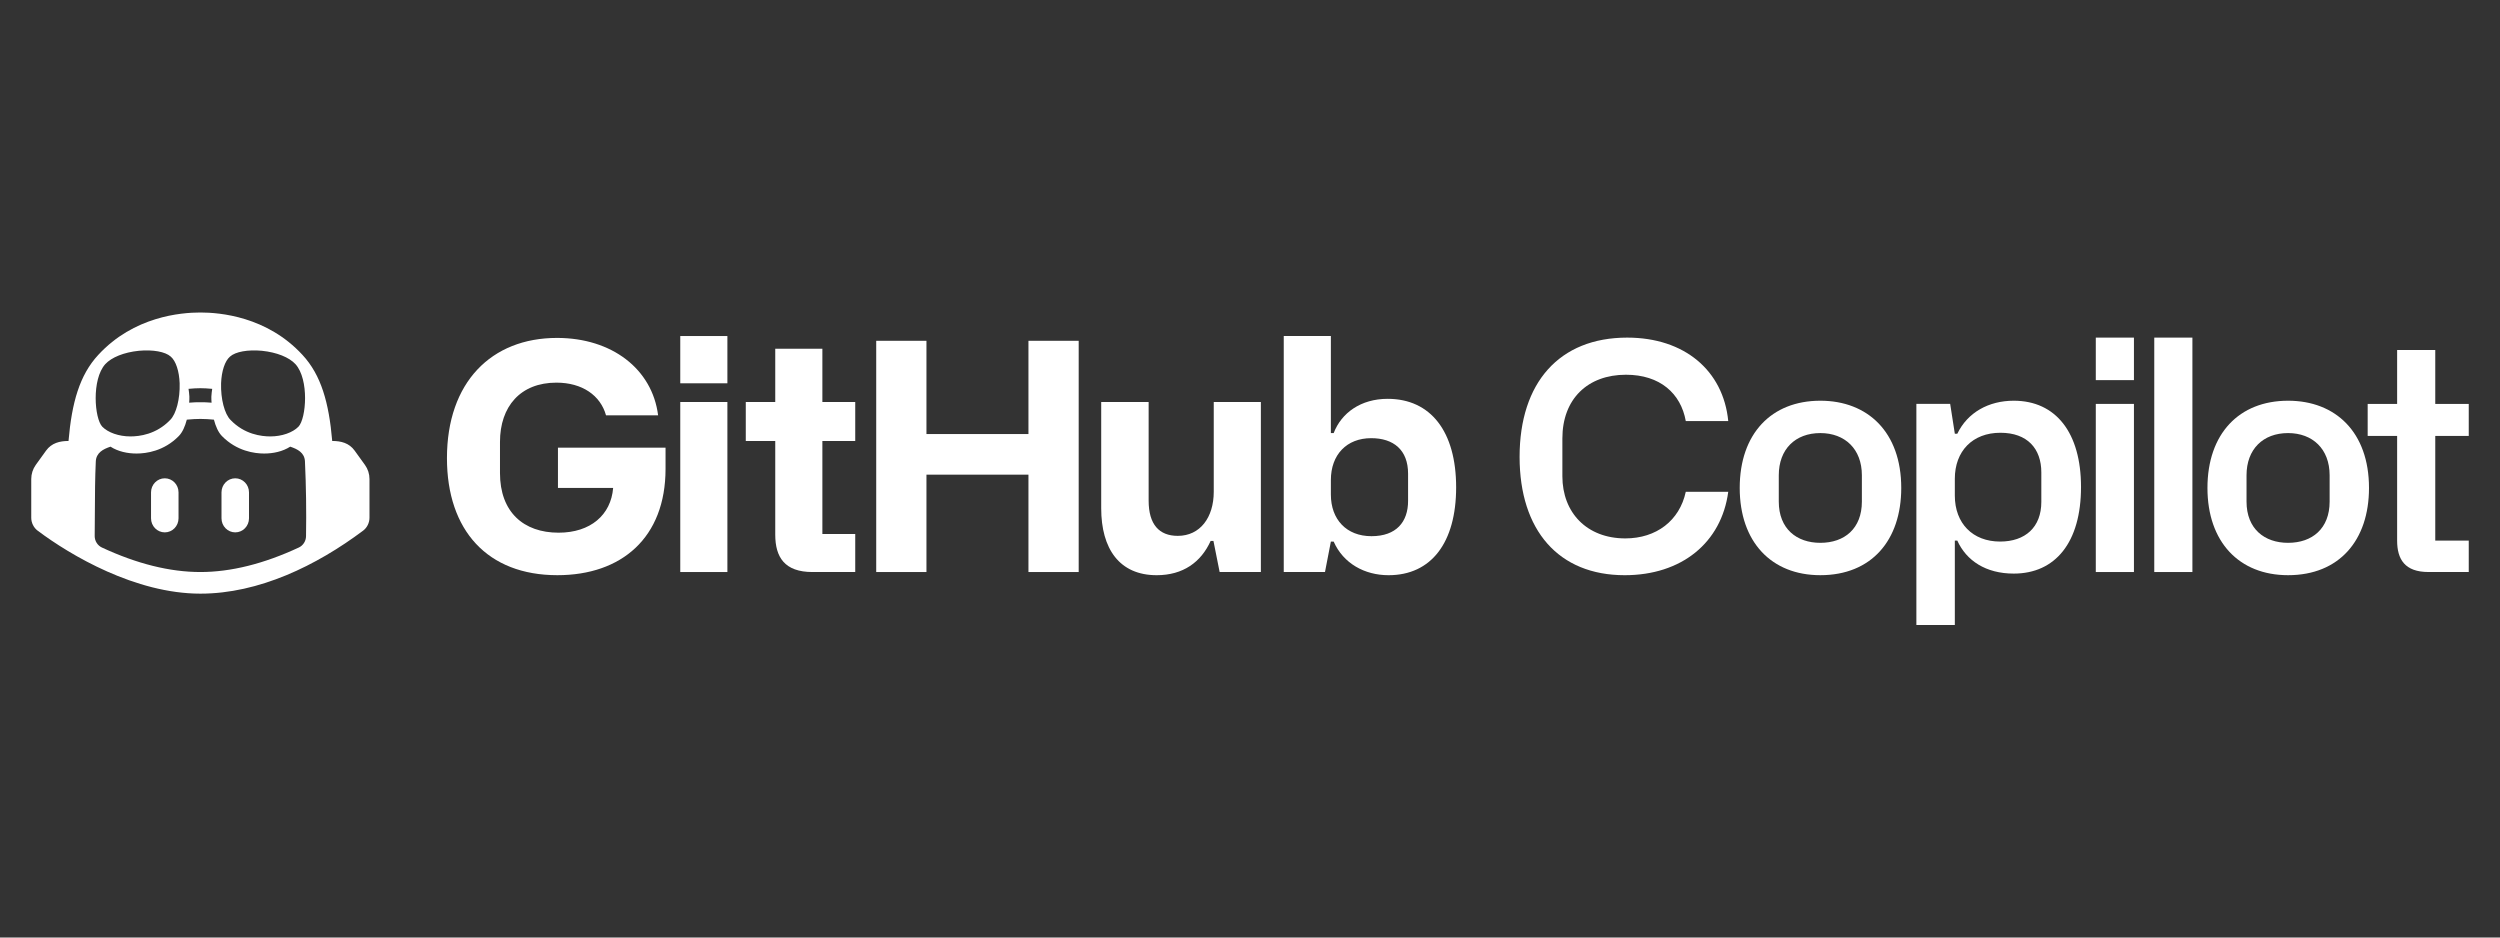 <svg width="160" height="60" viewBox="0 0 160 60" fill="none" xmlns="http://www.w3.org/2000/svg">
<rect x="0" y="0" width="160" height="60" fill="#333333" stroke="none"/>
<g clip-path="url(#clip0_5816_1353)">
<path d="M28.605 29.321C28.605 33.95 31.205 36.812 35.67 36.812C39.777 36.812 42.595 34.416 42.595 30.011V28.651H35.709V31.229H39.241C39.102 32.955 37.793 34.092 35.749 34.092C33.507 34.092 31.999 32.772 31.999 30.275V28.286C31.999 26.012 33.308 24.489 35.61 24.489C37.257 24.489 38.428 25.301 38.785 26.58H42.119C41.742 23.616 39.162 21.627 35.65 21.627C31.443 21.627 28.605 24.469 28.605 29.321Z" fill="white"/>
<path d="M43.537 24.531H46.553V21.506H43.537V24.531ZM43.537 36.61H46.553V25.728H43.537V36.61Z" fill="white"/>
<path d="M52.632 28.226H54.735V25.729H52.632V22.318H49.616V25.729H47.73V28.226H49.616V34.215C49.616 35.656 50.211 36.61 51.997 36.61H54.735V34.174H52.632V28.226Z" fill="white"/>
<path d="M56.078 36.61H59.293V30.378H65.821V36.61H69.036V21.811H65.821V27.779H59.293V21.811H56.078V36.61Z" fill="white"/>
<path d="M80.696 25.729H77.68V31.474C77.68 33.118 76.807 34.295 75.378 34.295C74.187 34.295 73.513 33.565 73.513 32.042V25.729H70.477V32.529C70.477 35.128 71.647 36.813 74.028 36.813C75.715 36.813 76.866 35.98 77.481 34.62H77.66L78.057 36.61H80.696V25.729Z" fill="white"/>
<path d="M82.16 36.61H84.799L85.176 34.661H85.355C85.97 36.062 87.339 36.813 88.867 36.813C91.606 36.813 93.193 34.722 93.193 31.189C93.193 27.616 91.566 25.525 88.808 25.525C87.101 25.525 85.851 26.419 85.355 27.718H85.176V21.506H82.16V36.61ZM85.176 31.656V30.722C85.176 29.098 86.188 28.043 87.756 28.043C89.185 28.043 90.117 28.794 90.117 30.316V32.062C90.117 33.402 89.363 34.316 87.776 34.316C86.168 34.316 85.176 33.24 85.176 31.656Z" fill="white"/>
<path d="M103.981 36.813C107.612 36.813 110.172 34.742 110.608 31.474H107.89C107.493 33.321 106.005 34.458 104.02 34.458C101.56 34.458 99.992 32.813 99.992 30.479V28.063C99.992 25.526 101.619 23.983 104.06 23.983C106.243 23.983 107.572 25.18 107.89 26.947H110.608C110.291 23.719 107.811 21.607 104.14 21.607C99.794 21.607 97.254 24.49 97.254 29.241C97.254 33.95 99.754 36.813 103.981 36.813Z" fill="white"/>
<path d="M111.342 31.229C111.342 34.68 113.366 36.812 116.501 36.812C119.775 36.812 121.68 34.579 121.68 31.229C121.68 27.656 119.537 25.646 116.501 25.646C113.366 25.646 111.342 27.758 111.342 31.229ZM113.842 32.102V30.417C113.842 28.753 114.894 27.717 116.501 27.717C118.069 27.717 119.16 28.732 119.16 30.417V32.102C119.16 33.828 118.049 34.741 116.501 34.741C114.993 34.741 113.842 33.848 113.842 32.102Z" fill="white"/>
<path d="M122.648 39.999H125.109V34.599H125.268C125.843 35.878 127.093 36.71 128.879 36.71C131.538 36.71 133.185 34.721 133.185 31.168C133.185 27.697 131.578 25.646 128.879 25.646C127.272 25.646 125.923 26.398 125.268 27.758H125.109L124.811 25.849H122.648V39.999ZM128.006 34.66C126.26 34.66 125.109 33.503 125.109 31.716V30.64C125.109 28.874 126.24 27.697 128.026 27.697C129.752 27.697 130.645 28.712 130.645 30.235V32.122C130.645 33.746 129.613 34.66 128.006 34.66Z" fill="white"/>
<path d="M134.131 24.328H136.572V21.607H134.131V24.328ZM134.131 36.61H136.572V25.85H134.131V36.61Z" fill="white"/>
<path d="M137.873 36.61H140.314V21.607H137.873V36.61Z" fill="white"/>
<path d="M141.277 31.229C141.277 34.68 143.301 36.812 146.437 36.812C149.711 36.812 151.616 34.579 151.616 31.229C151.616 27.656 149.473 25.646 146.437 25.646C143.301 25.646 141.277 27.758 141.277 31.229ZM143.778 32.102V30.417C143.778 28.753 144.829 27.717 146.437 27.717C148.004 27.717 149.096 28.732 149.096 30.417V32.102C149.096 33.828 147.984 34.741 146.437 34.741C144.928 34.741 143.778 33.848 143.778 32.102Z" fill="white"/>
<path d="M155.857 27.9H158V25.85H155.857V22.398H153.416V25.85H151.531V27.9H153.416V34.599C153.416 35.797 153.912 36.609 155.421 36.609H158V34.599H155.857V27.9Z" fill="white"/>
<path d="M9.666 31.512C9.666 31.015 10.06 30.611 10.546 30.611C11.032 30.611 11.426 31.015 11.426 31.512V33.171C11.426 33.669 11.032 34.072 10.546 34.072C10.06 34.072 9.666 33.669 9.666 33.171V31.512Z" fill="white"/>
<path d="M15.056 30.611C14.57 30.611 14.176 31.015 14.176 31.512V33.171C14.176 33.669 14.57 34.072 15.056 34.072C15.542 34.072 15.936 33.669 15.936 33.171V31.512C15.936 31.015 15.542 30.611 15.056 30.611Z" fill="white"/>
<path fill-rule="evenodd" clip-rule="evenodd" d="M23.647 30.658V33.14C23.646 33.46 23.491 33.773 23.239 33.962C20.255 36.196 16.574 37.994 12.824 37.994C8.675 37.994 4.521 35.548 2.409 33.962C2.156 33.773 2.001 33.46 2 33.14V30.658C2 30.331 2.101 30.016 2.29 29.753L2.948 28.84C3.301 28.351 3.826 28.222 4.385 28.222C4.596 25.758 5.096 24 6.289 22.713C8.562 20.249 11.579 20 12.824 20C14.068 20 17.085 20.249 19.358 22.713C20.55 24 21.051 25.758 21.262 28.222C21.822 28.222 22.345 28.349 22.697 28.84L23.356 29.754C23.546 30.017 23.647 30.331 23.647 30.658ZM19.518 29.53C19.489 28.965 19.04 28.743 18.574 28.586C18.081 28.902 17.48 29.026 16.905 29.026C16.294 29.026 15.153 28.877 14.205 27.908C13.966 27.664 13.802 27.282 13.691 26.858C13.403 26.828 13.114 26.813 12.825 26.811C12.568 26.811 12.272 26.827 11.956 26.858C11.845 27.282 11.682 27.664 11.442 27.908C10.495 28.877 9.353 29.026 8.742 29.026C8.167 29.026 7.564 28.903 7.072 28.586C6.607 28.742 6.16 28.968 6.131 29.53C6.081 30.592 6.077 31.654 6.072 32.715C6.07 33.248 6.068 33.782 6.06 34.315C6.062 34.624 6.245 34.912 6.52 35.04C8.759 36.084 10.877 36.61 12.825 36.61C14.771 36.61 16.888 36.084 19.126 35.04C19.401 34.912 19.584 34.624 19.586 34.315C19.612 32.721 19.591 31.122 19.517 29.53H19.518ZM6.546 27.308C6.911 27.682 7.601 27.931 8.345 27.931C8.914 27.931 9.996 27.807 10.889 26.879C11.281 26.492 11.525 25.523 11.498 24.54C11.471 23.751 11.254 23.101 10.93 22.824C10.578 22.505 9.779 22.367 8.886 22.45C7.939 22.547 7.141 22.865 6.735 23.308C5.856 24.291 6.045 26.782 6.546 27.308ZM12.066 24.886C12.093 25.038 12.107 25.204 12.12 25.384C12.12 25.509 12.12 25.634 12.107 25.772C12.377 25.744 12.607 25.744 12.824 25.744C13.04 25.744 13.27 25.744 13.541 25.772C13.527 25.634 13.527 25.509 13.527 25.384C13.541 25.204 13.554 25.038 13.581 24.886C13.297 24.858 13.04 24.845 12.824 24.845C12.607 24.845 12.35 24.858 12.066 24.886ZM14.149 24.54C14.122 25.523 14.366 26.492 14.758 26.879C15.651 27.807 16.734 27.931 17.302 27.931C18.046 27.931 18.736 27.682 19.101 27.308C19.602 26.782 19.791 24.291 18.912 23.308C18.506 22.865 17.708 22.547 16.761 22.45C15.868 22.367 15.069 22.505 14.718 22.824C14.393 23.101 14.177 23.751 14.149 24.54Z" fill="white"/>
</g>
<defs>
<clipPath id="clip0_5816_1353">
<rect width="156" height="20" fill="white" transform="translate(2 20)"/>
</clipPath>
</defs>
</svg>
